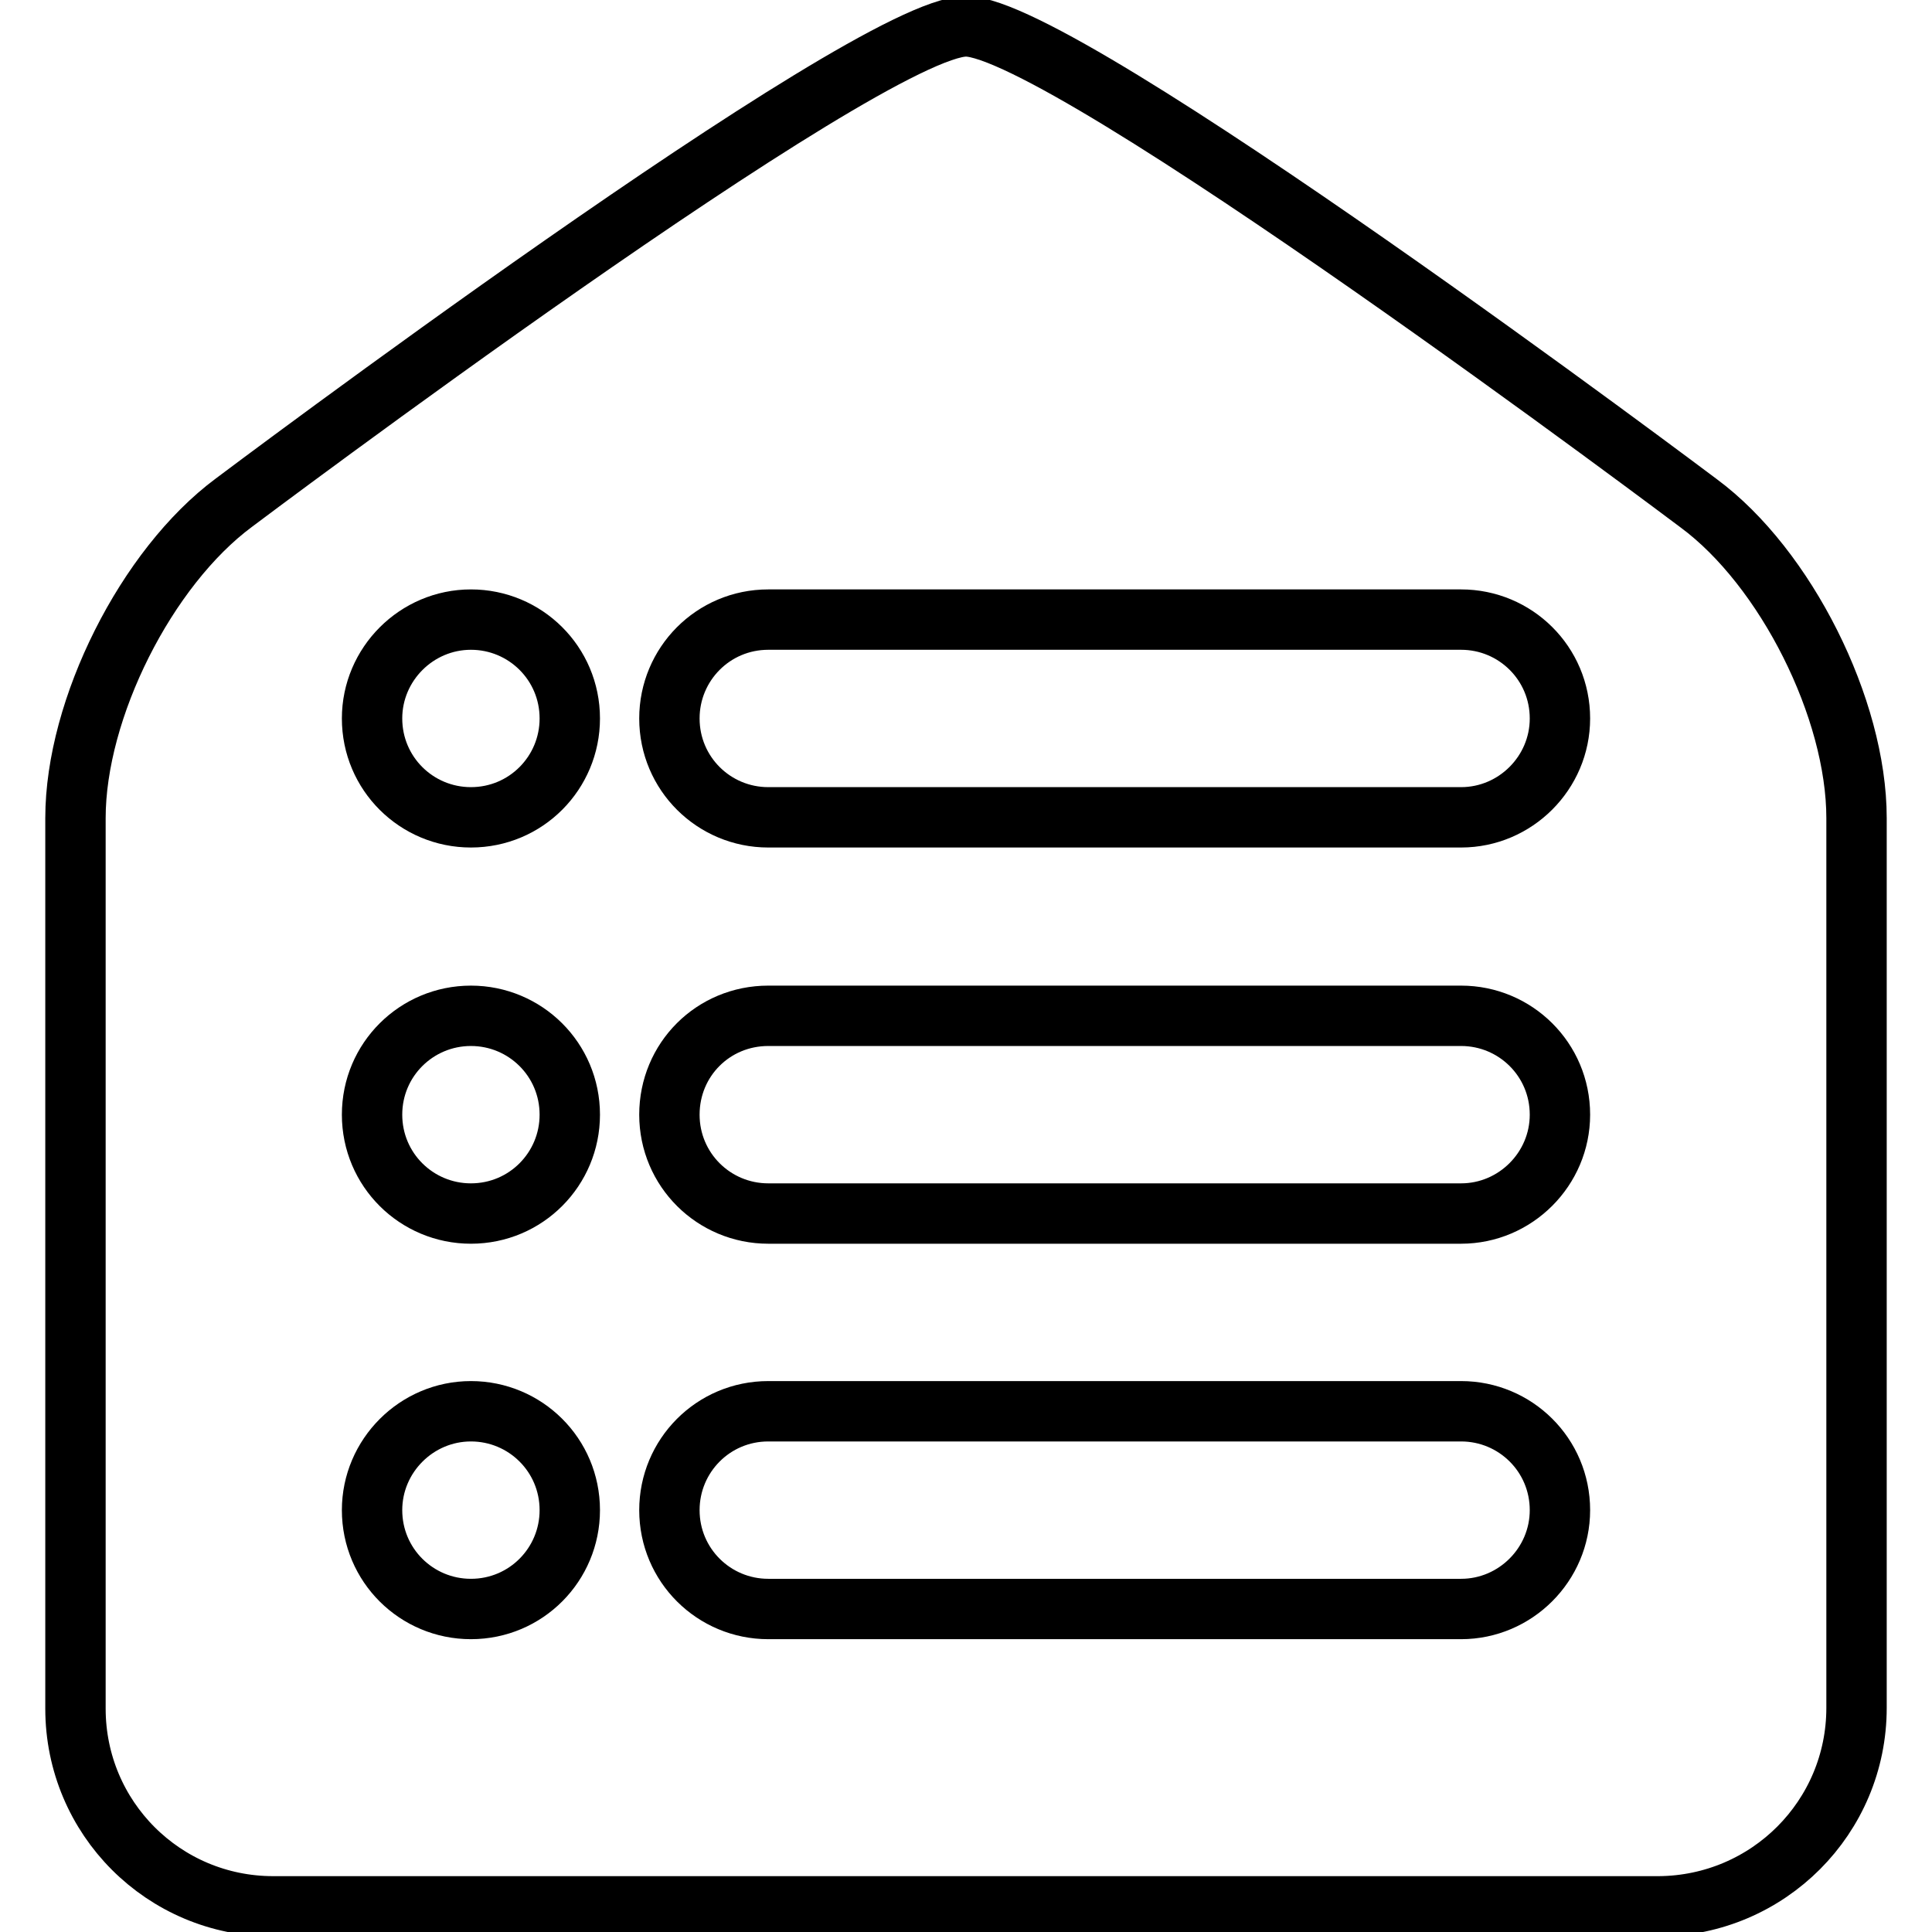 <?xml version="1.0" encoding="utf-8"?>
<!-- Svg Vector Icons : http://www.onlinewebfonts.com/icon -->
<!DOCTYPE svg PUBLIC "-//W3C//DTD SVG 1.1//EN" "http://www.w3.org/Graphics/SVG/1.1/DTD/svg11.dtd">
<svg version="1.1" xmlns="http://www.w3.org/2000/svg" xmlns:xlink="http://www.w3.org/1999/xlink" x="0px" y="0px" viewBox="0 0 256 256" enable-background="new 0 0 256 256" xml:space="preserve">
<g> <path stroke-width="8" fill-opacity="0" stroke="#000000"  d="M10,108.4c0-14.5,9.4-33.2,21-41.8c0,0,83.9-63.1,97-63.1s97.1,63.2,97.1,63.2 c11.5,8.5,20.9,27.2,20.9,41.7v117.9c0,14.5-11.7,26.2-26.2,26.3l0,0H36.2c-14.5,0-26.2-11.7-26.2-26.2c0,0,0,0,0-0.1V108.4z  M49.3,95.2c0,7.3,5.9,13.1,13.1,13.1c7.3,0,13.1-5.9,13.1-13.1c0-7.3-5.9-13.1-13.1-13.1C55.2,82.1,49.3,88,49.3,95.2z  M49.3,147.7c0,7.3,5.9,13.1,13.1,13.1c7.3,0,13.1-5.9,13.1-13.1c0-7.3-5.9-13.1-13.1-13.1C55.2,134.6,49.3,140.4,49.3,147.7z  M49.3,200.1c0,7.3,5.9,13.1,13.1,13.1c7.3,0,13.1-5.9,13.1-13.1c0-7.3-5.9-13.1-13.1-13.1C55.2,187,49.3,192.9,49.3,200.1z  M88.7,95.2c0,7.3,5.9,13.1,13.1,13.1h91.8c7.2,0,13.1-5.9,13.1-13.1l0,0c0-7.3-5.9-13.1-13.1-13.1h-91.8 C94.5,82.1,88.7,88,88.7,95.2z M88.7,147.7c0,7.3,5.9,13.1,13.1,13.1h91.8c7.2,0,13.1-5.9,13.1-13.1l0,0c0-7.3-5.9-13.1-13.1-13.1 h-91.8C94.5,134.6,88.7,140.4,88.7,147.7L88.7,147.7z M88.7,200.1c0,7.3,5.9,13.1,13.1,13.1h91.8c7.2,0,13.1-5.9,13.1-13.1l0,0 c0-7.3-5.9-13.1-13.1-13.1h-91.8C94.5,187,88.7,192.9,88.7,200.1L88.7,200.1z"/></g>
</svg>
